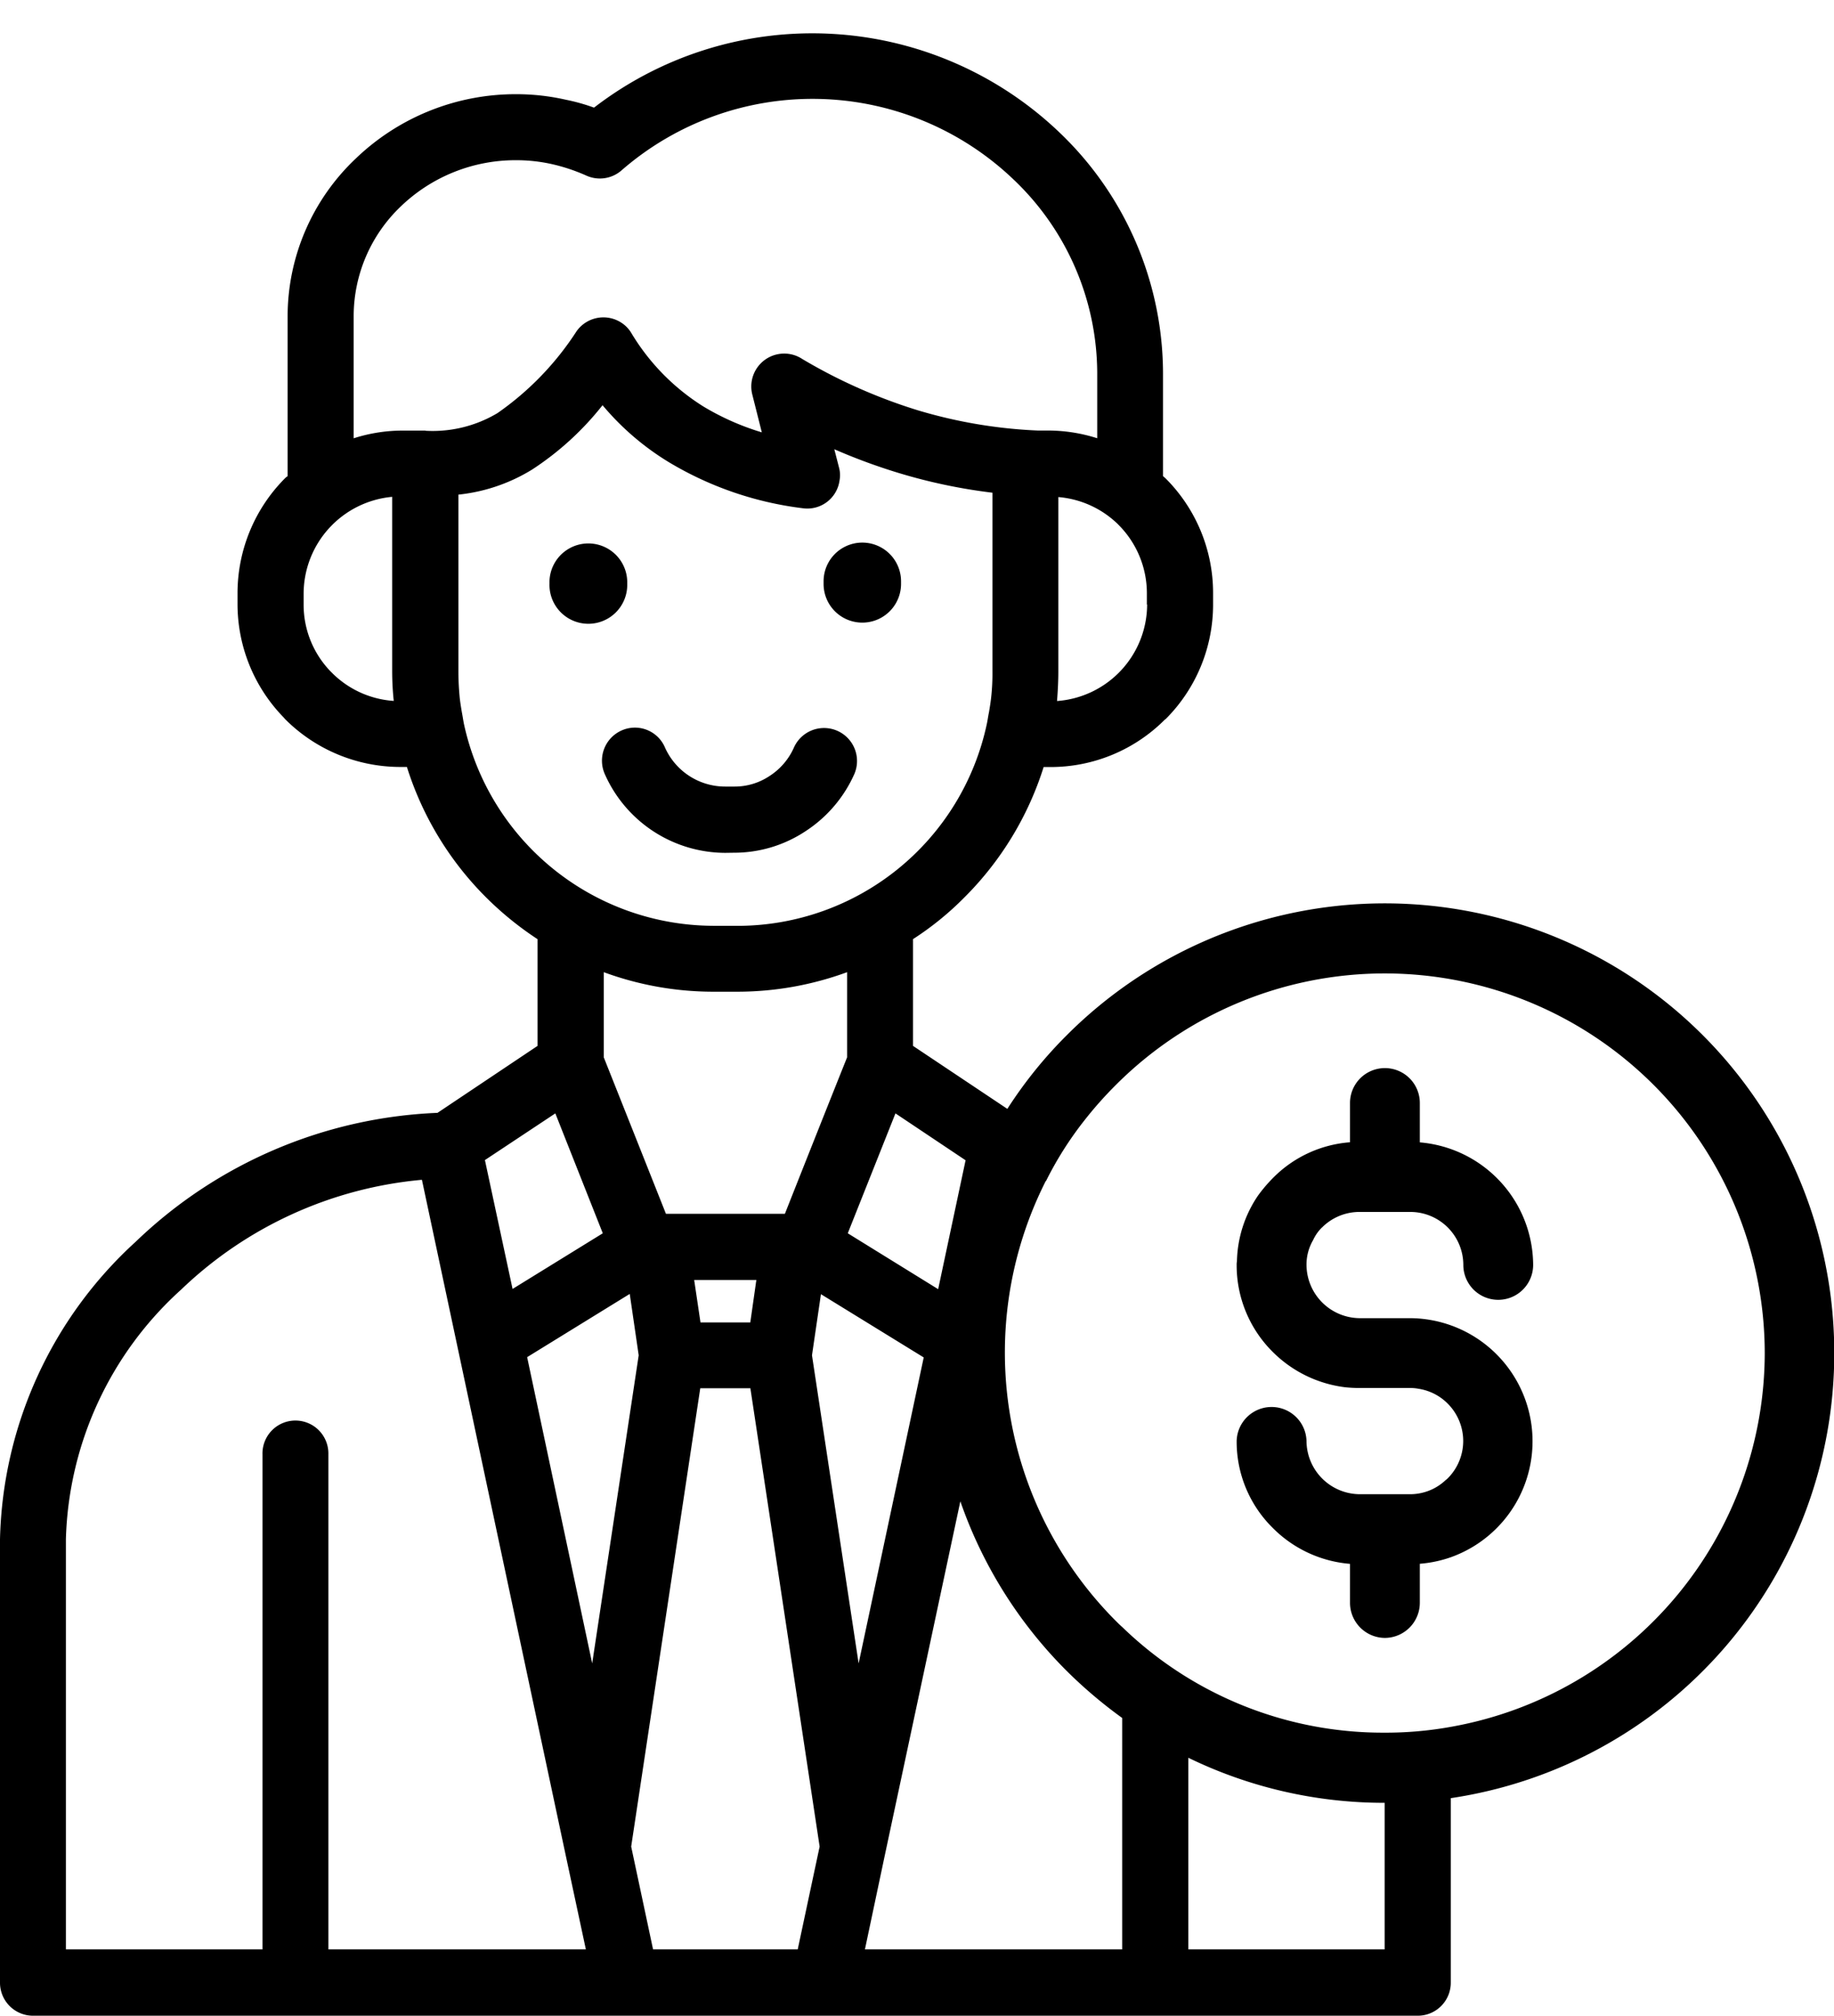 <?xml version="1.0" encoding="UTF-8"?><svg xmlns="http://www.w3.org/2000/svg" xmlns:xlink="http://www.w3.org/1999/xlink" height="78.6" preserveAspectRatio="xMidYMid meet" version="1.0" viewBox="-0.0 -1.3 71.5 78.6" width="71.5" zoomAndPan="magnify"><g data-name="49" id="change1_1"><path d="M32.108,21.463v-.1a1.51,1.51,0,0,1,3.02,0v.1a1.51,1.51,0,1,1-3.02,0Zm-3.494,10.48a5.031,5.031,0,0,0,2.795-.842,5.155,5.155,0,0,0,1.9-2.23,1.286,1.286,0,0,0-2.353-1.038A2.54,2.54,0,0,1,30,28.953a2.449,2.449,0,0,1-1.387.411h-.339a2.569,2.569,0,0,1-2.353-1.531,1.272,1.272,0,0,0-1.685-.657,1.289,1.289,0,0,0-.658,1.7,5.152,5.152,0,0,0,4.7,3.072Zm-4.161-10.48v-.1a1.516,1.516,0,0,0-3.031,0v.1a1.516,1.516,0,1,0,3.031,0ZM71.51,51.444A17.532,17.532,0,0,1,56.56,68.8v7.182a1.287,1.287,0,0,1-1.284,1.3H1.284A1.287,1.287,0,0,1,0,75.979V58.708a16.187,16.187,0,0,1,5.291-11.6,18.013,18.013,0,0,1,11.765-5.024l3.9-2.61V35.313a12.738,12.738,0,0,1-2-1.623A12.458,12.458,0,0,1,15.864,28.6H15.6a6.355,6.355,0,0,1-4.48-1.86l-.072-.082a6.331,6.331,0,0,1-1.788-4.4v-.442a6.355,6.355,0,0,1,1.86-4.48.542.542,0,0,1,.093-.072V11.014A8.474,8.474,0,0,1,13.85,4.9a8.994,8.994,0,0,1,6.267-2.528,8.712,8.712,0,0,1,1.942.216,7.614,7.614,0,0,1,1.1.308,13.945,13.945,0,0,1,18.154.976,13.013,13.013,0,0,1,4.028,9.371v4.017a.01.01,0,0,0,.01.01l.083.072a6.317,6.317,0,0,1,1.859,4.48v.442a6.314,6.314,0,0,1-1.859,4.479h-.011a6.288,6.288,0,0,1-4.469,1.86h-.267a12.46,12.46,0,0,1-3.093,5.086,11.786,11.786,0,0,1-2,1.623v4.161l3.678,2.456a17.109,17.109,0,0,1,2.322-2.877A17.523,17.523,0,0,1,71.51,51.444Zm-36.6-9.339-1.859,4.674,3.524,2.179,1.069-5.025Zm8.641-23a3.775,3.775,0,0,0-2.291-1.027v6.8c0,.37-.02.761-.051,1.151a3.786,3.786,0,0,0,3.513-3.76h-.01v-.442a3.776,3.776,0,0,0-1.1-2.661Zm-28.2,6.925a11.158,11.158,0,0,1-.062-1.161v-6.8a3.8,3.8,0,0,0-3.452,3.761v.442a3.738,3.738,0,0,0,1.048,2.6l.062.062A3.751,3.751,0,0,0,15.35,26.025ZM16.6,15.494a4.928,4.928,0,0,0,2.794-.689A11.459,11.459,0,0,0,22.48,11.61a1.283,1.283,0,0,1,1.788-.3,1.222,1.222,0,0,1,.349.38,8.586,8.586,0,0,0,2.805,2.857A9.963,9.963,0,0,0,29.7,15.555l-.37-1.469A1.283,1.283,0,0,1,31.285,12.7a20.862,20.862,0,0,0,4.49,1.993,19.092,19.092,0,0,0,4.7.792h.483a6.313,6.313,0,0,1,1.818.3V13.244a10.45,10.45,0,0,0-3.246-7.531,11.339,11.339,0,0,0-15.3-.37,1.283,1.283,0,0,1-1.377.2A7.182,7.182,0,0,0,21.525,5.1a6.342,6.342,0,0,0-1.408-.154,6.442,6.442,0,0,0-4.49,1.8,5.918,5.918,0,0,0-1.839,4.274v4.767a6.258,6.258,0,0,1,1.809-.3h.976C16.583,15.484,16.593,15.494,16.6,15.494Zm11.188,19.3h.986a9.945,9.945,0,0,0,9.7-7.88c.031-.144.052-.309.083-.452.031-.185.061-.37.082-.555a8.375,8.375,0,0,0,.052-1.038V17.908a21.411,21.411,0,0,1-3.658-.77,22.927,22.927,0,0,1-2.507-.925l.185.719a1.128,1.128,0,0,1,.02.493A1.267,1.267,0,0,1,31.3,18.514a13.266,13.266,0,0,1-5.209-1.787,10.408,10.408,0,0,1-2.6-2.23,11.485,11.485,0,0,1-2.733,2.5,6.821,6.821,0,0,1-2.887.986v6.884c0,.37.021.709.052,1.038.02.185.051.37.082.555.03.154.051.308.082.462a9.979,9.979,0,0,0,9.709,7.87ZM30.6,46.019c.514-1.3,1.562-3.945,2.425-6.1V36.6a12.422,12.422,0,0,1-4.244.761h-1a12.369,12.369,0,0,1-4.243-.761v3.319c.863,2.168,1.911,4.808,2.424,6.1ZM27.063,48.6l.246,1.654h1.942l.236-1.654Zm-8.158-4.675,1.078,5.024L23.5,46.779l-1.85-4.674ZM22.84,74.695l-.781-3.648-5.61-26.353a15.57,15.57,0,0,0-9.38,4.274,13.613,13.613,0,0,0-4.5,9.74V74.695h7.664V55.4a1.285,1.285,0,1,1,2.569,0V74.695Zm.247-11.148L24.9,51.536l-.349-2.393-4,2.465Zm8.867,7.141-2.7-17.867H27.3L24.607,70.688l.853,4.007H31.1Zm1.52-7.141,2.538-11.928-4.007-2.466-.349,2.383Zm10.275,2.127a18.112,18.112,0,0,1-2.158-1.829,17.379,17.379,0,0,1-4.151-6.617L34.491,71.047l-.771,3.648H43.749Zm10.233,3.308a17.427,17.427,0,0,1-7.655-1.757v7.47h7.655ZM68.8,51.444a14.814,14.814,0,0,0-25.275-10.47A15.115,15.115,0,0,0,42.259,42.4a13.607,13.607,0,0,0-1.48,2.343h-.01a14.82,14.82,0,0,0,2.753,17.169c.072.072.144.143.227.215a14.6,14.6,0,0,0,10.233,4.12h.01a14.218,14.218,0,0,0,2.568-.226A14.821,14.821,0,0,0,68.8,51.444Zm-17.26-4.891A2.061,2.061,0,0,1,53,45.947h1.983a2.069,2.069,0,0,1,2.066,2.065,1.361,1.361,0,1,0,2.722,0,4.817,4.817,0,0,0-4.418-4.777V41.7a1.361,1.361,0,0,0-2.722,0v1.531a4.71,4.71,0,0,0-3.011,1.4,5.866,5.866,0,0,0-.575.678,4.728,4.728,0,0,0-.822,2.569.544.544,0,0,0-.011.133A4.761,4.761,0,0,0,49.615,51.4,4.824,4.824,0,0,0,52.43,52.78a5.208,5.208,0,0,0,.565.03h1.983a1.749,1.749,0,0,1,.329.031,2.033,2.033,0,0,1,1.131.576,2.059,2.059,0,0,1,0,2.918.47.47,0,0,1-.073.061,2.009,2.009,0,0,1-1.387.555H53a2.088,2.088,0,0,1-2.065-2.075,1.362,1.362,0,0,0-2.723,0,4.723,4.723,0,0,0,1.408,3.39,4.788,4.788,0,0,0,3.011,1.4v1.521a1.371,1.371,0,0,0,1.356,1.367h.01a1.371,1.371,0,0,0,1.356-1.367V59.663a4.792,4.792,0,0,0,1.212-.256,4.8,4.8,0,0,0-1.582-9.319H53a2.09,2.09,0,0,1-2.065-2.076,1.888,1.888,0,0,1,.257-.966A1.667,1.667,0,0,1,51.537,46.553Z"/></g></svg>